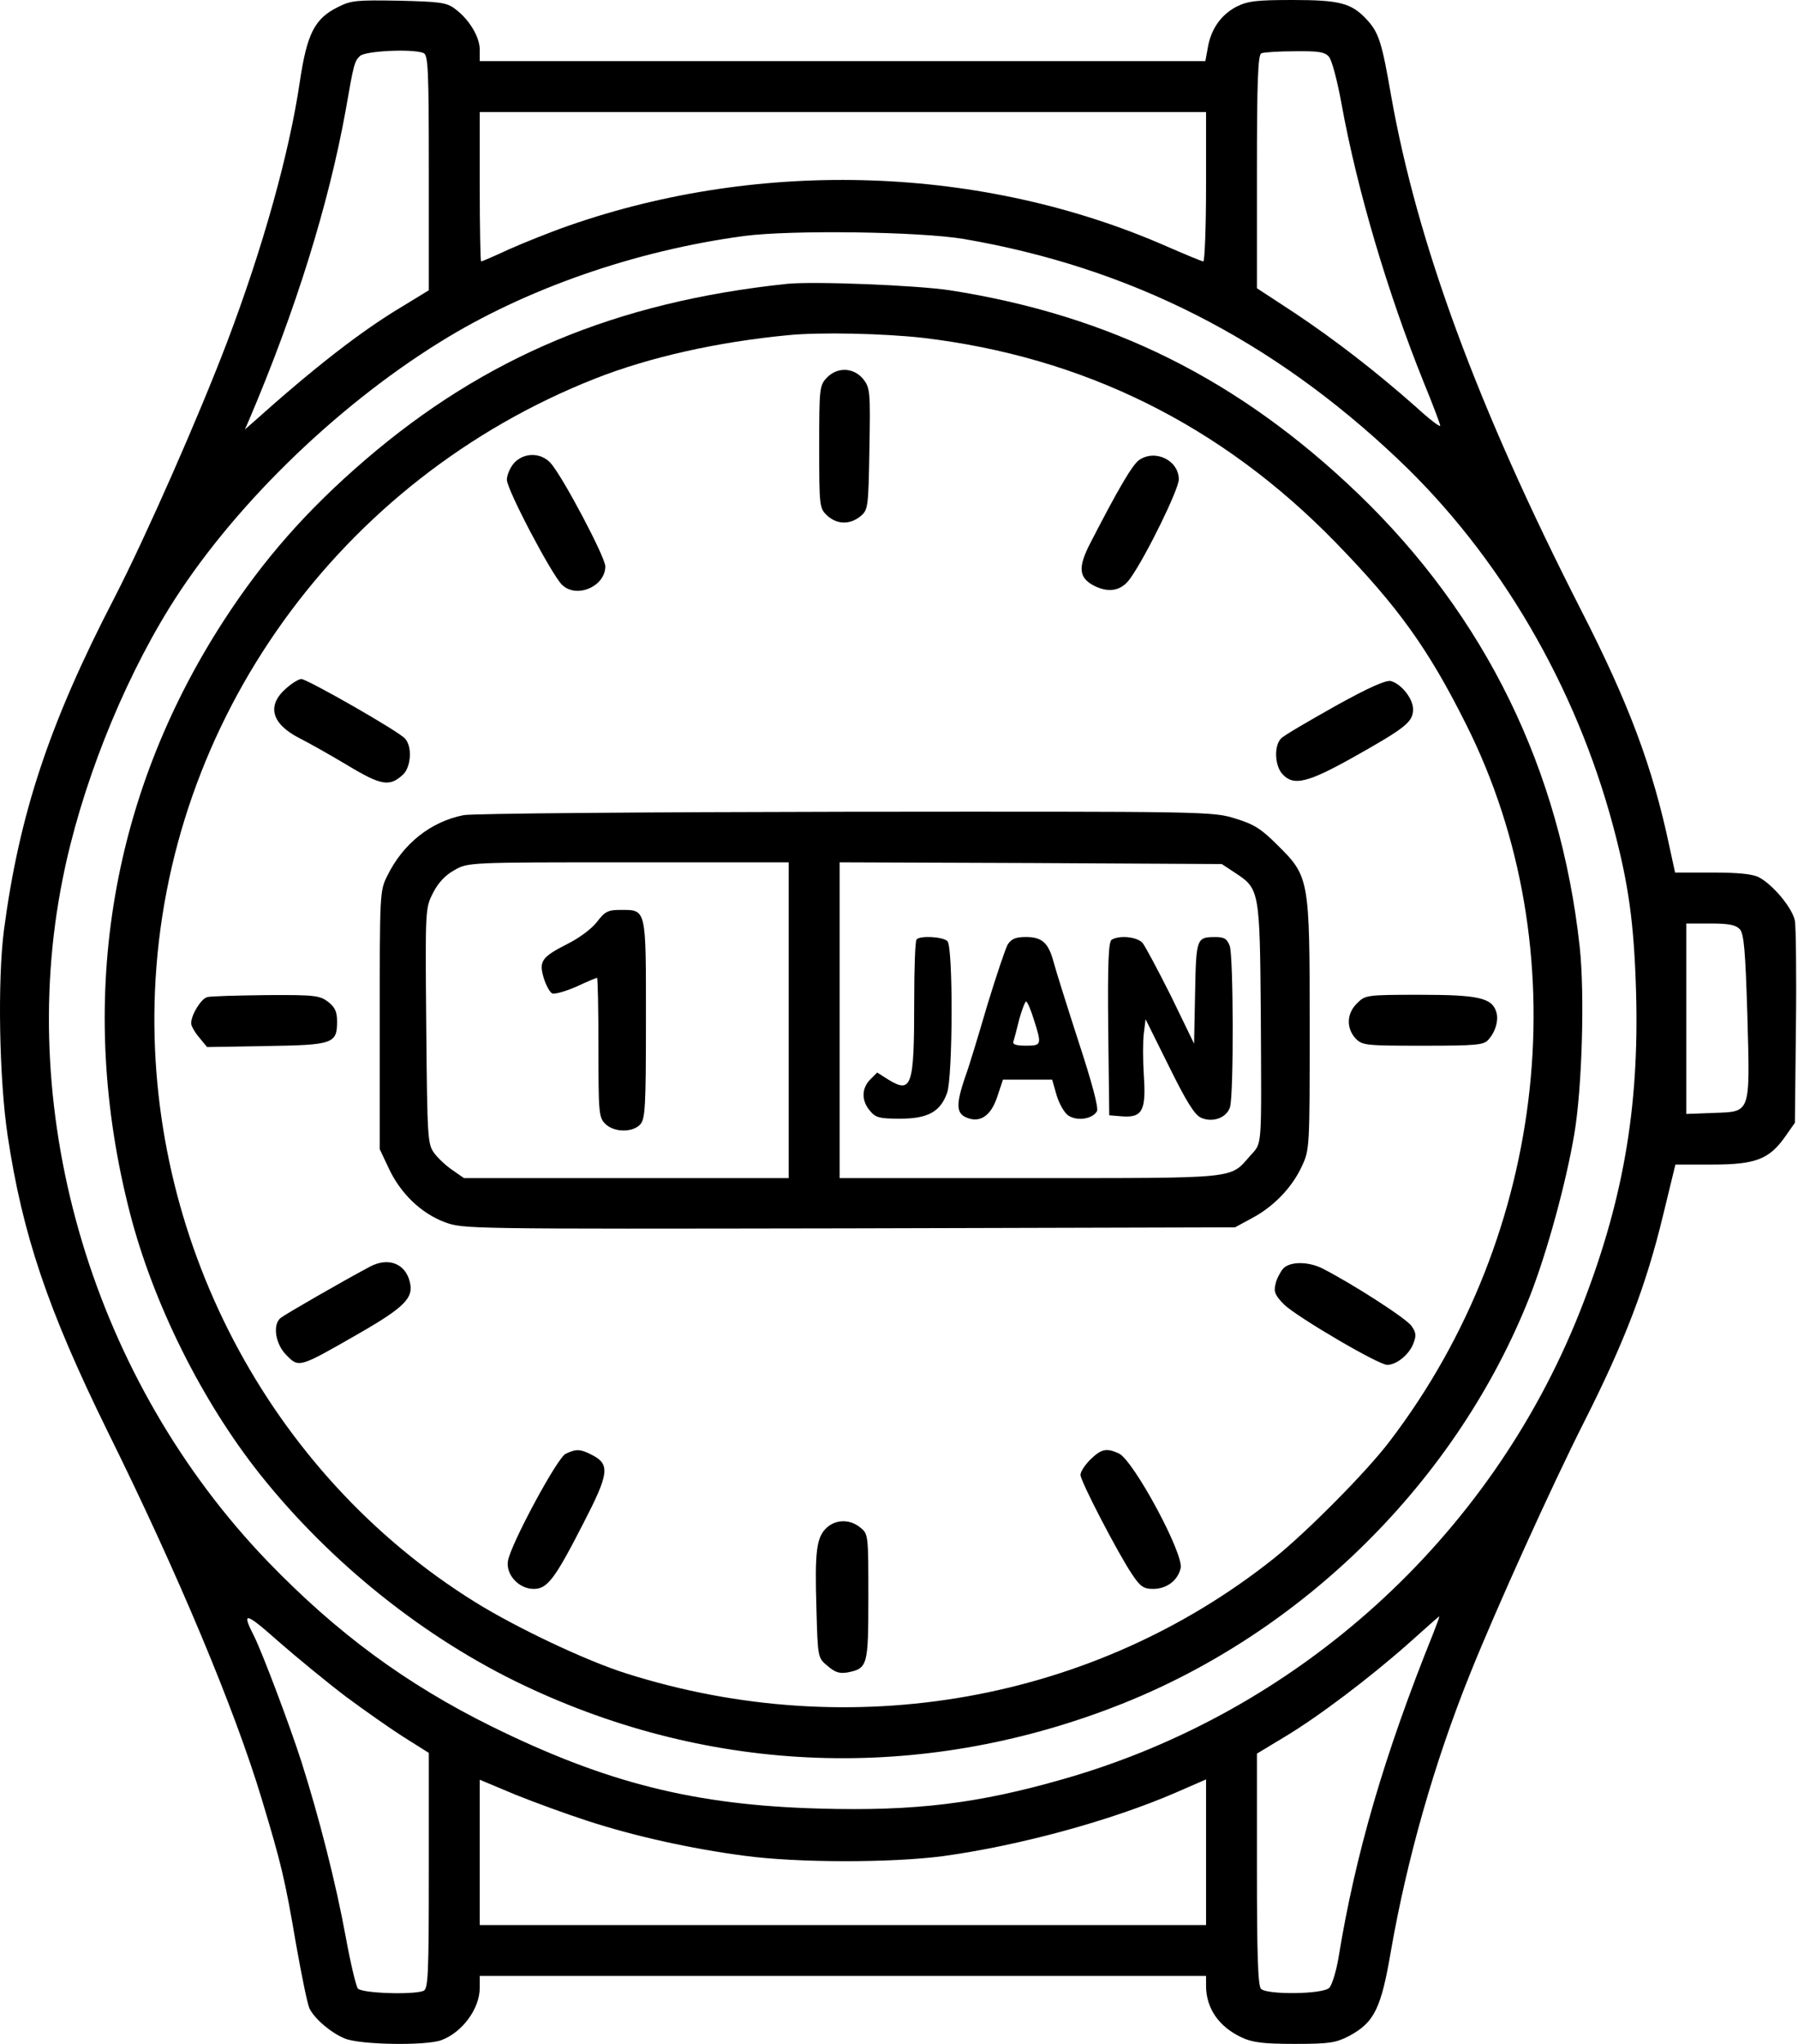 <svg width="44" height="50" viewBox="0 0 44 50" fill="none" xmlns="http://www.w3.org/2000/svg">
<path d="M8.268 0.174C7.695 0.457 7.513 0.831 7.338 1.993C7.081 3.746 6.433 6.063 5.553 8.38C4.863 10.191 3.576 13.114 2.803 14.617C1.2 17.707 0.47 19.925 0.096 22.757C-0.062 23.986 -0.02 26.403 0.187 27.782C0.553 30.215 1.176 32.051 2.629 35.007C4.348 38.479 5.744 41.809 6.408 44.019C6.881 45.588 6.973 45.962 7.247 47.573C7.388 48.362 7.529 49.06 7.579 49.143C7.712 49.401 8.111 49.733 8.435 49.866C8.8 50.023 10.428 50.048 10.802 49.907C11.316 49.716 11.74 49.135 11.74 48.628V48.337H20.627H29.514V48.578C29.514 49.127 29.829 49.583 30.386 49.841C30.643 49.965 30.926 49.999 31.681 49.999C32.529 49.999 32.686 49.974 33.01 49.808C33.633 49.475 33.799 49.135 34.04 47.715C34.431 45.48 35.095 43.13 35.975 40.946C36.615 39.351 37.977 36.344 38.758 34.8C39.754 32.831 40.286 31.444 40.701 29.717L41 28.488H41.914C42.968 28.488 43.301 28.355 43.691 27.798L43.924 27.466L43.949 25.132C43.965 23.845 43.949 22.674 43.924 22.524C43.865 22.217 43.392 21.644 43.043 21.461C42.885 21.378 42.528 21.345 41.905 21.345H40.992L40.851 20.697C40.444 18.77 39.862 17.209 38.683 14.908C36.158 9.958 34.68 5.947 34.04 2.326C33.816 1.03 33.741 0.789 33.434 0.465C33.068 0.075 32.778 -3.8147e-06 31.631 -3.8147e-06C30.743 -3.8147e-06 30.535 0.025 30.253 0.166C29.879 0.365 29.63 0.714 29.555 1.179L29.497 1.495H20.619H11.74V1.213C11.74 0.905 11.483 0.473 11.134 0.216C10.926 0.058 10.76 0.042 9.763 0.017C8.733 -3.8147e-06 8.592 0.008 8.268 0.174ZM10.361 1.296C10.478 1.337 10.494 1.678 10.494 4.227V7.101L9.855 7.491C8.85 8.089 7.695 8.986 6.192 10.332L5.993 10.506L6.084 10.299C7.239 7.591 8.044 4.992 8.459 2.699C8.659 1.545 8.675 1.503 8.808 1.37C8.933 1.246 10.079 1.188 10.361 1.296ZM32.52 1.387C32.595 1.47 32.728 1.985 32.828 2.533C33.21 4.643 33.957 7.159 34.837 9.344C35.062 9.892 35.244 10.373 35.244 10.415C35.244 10.457 34.97 10.249 34.646 9.95C33.65 9.07 32.678 8.322 31.698 7.666L30.759 7.051V4.194C30.759 1.993 30.784 1.337 30.867 1.304C30.917 1.279 31.291 1.254 31.681 1.254C32.263 1.246 32.421 1.271 32.52 1.387ZM29.514 4.568C29.514 5.573 29.48 6.395 29.447 6.395C29.414 6.395 29.015 6.229 28.558 6.03C24.057 4.053 18.659 3.87 13.933 5.515C13.476 5.673 12.82 5.938 12.463 6.096C12.105 6.262 11.798 6.395 11.773 6.395C11.757 6.395 11.74 5.573 11.74 4.568V2.741H20.627H29.514V4.568ZM23.592 5.847C27.653 6.545 31.117 8.297 34.215 11.237C36.69 13.579 38.558 16.769 39.48 20.224C39.854 21.627 39.987 22.574 40.037 24.252C40.12 27.117 39.713 29.443 38.65 32.117C36.449 37.64 31.756 41.884 26.025 43.52C23.941 44.118 22.404 44.309 20.062 44.243C17.006 44.16 14.846 43.62 12.031 42.233C9.946 41.203 8.252 39.957 6.566 38.213C2.305 33.795 0.362 27.341 1.533 21.503C1.973 19.285 2.961 16.785 4.141 14.875C5.627 12.475 8.152 9.991 10.76 8.372C12.853 7.068 15.544 6.129 18.218 5.772C19.364 5.623 22.512 5.664 23.592 5.847ZM42.578 22.732C42.678 22.857 42.711 23.239 42.761 24.833C42.827 27.275 42.852 27.192 41.93 27.225L41.266 27.25V24.916V22.591H41.855C42.312 22.591 42.47 22.624 42.578 22.732ZM8.451 41.494C8.908 41.834 9.547 42.283 9.888 42.499L10.494 42.881V45.771C10.494 48.321 10.478 48.661 10.361 48.703C10.096 48.803 8.858 48.761 8.758 48.645C8.709 48.578 8.576 48.014 8.459 47.374C8.219 46.062 7.803 44.434 7.371 43.08C7.064 42.133 6.425 40.447 6.225 40.04C5.901 39.409 5.993 39.426 6.807 40.148C7.263 40.547 8.003 41.153 8.451 41.494ZM35.07 39.966C33.882 42.914 33.168 45.348 32.753 47.906C32.695 48.238 32.595 48.562 32.529 48.628C32.379 48.786 31.009 48.803 30.859 48.653C30.784 48.578 30.759 47.814 30.759 45.721V42.898L31.407 42.507C32.246 42.009 33.517 41.045 34.455 40.215C34.871 39.841 35.211 39.542 35.219 39.542C35.236 39.534 35.161 39.733 35.07 39.966ZM14.373 44.542C15.519 44.916 16.898 45.223 18.218 45.397C19.514 45.572 21.814 45.572 23.077 45.406C24.954 45.148 27.205 44.534 28.791 43.844L29.514 43.529V45.314V47.092H20.627H11.74V45.314V43.537L12.612 43.902C13.085 44.093 13.883 44.384 14.373 44.542Z" fill="black"/>
<path d="M19.257 6.944C15.088 7.384 11.873 8.729 8.942 11.246C7.513 12.475 6.45 13.679 5.47 15.191C2.663 19.526 1.865 24.559 3.178 29.667C3.751 31.893 4.947 34.285 6.367 36.071C8.086 38.23 10.387 40.074 12.82 41.228C17.422 43.413 22.513 43.595 27.297 41.743C31.873 39.974 35.66 36.22 37.438 31.71C37.861 30.631 38.326 28.928 38.526 27.74C38.717 26.619 38.783 24.31 38.658 23.164C38.185 18.829 36.35 15.075 33.243 12.085C30.328 9.286 27.18 7.716 23.244 7.101C22.421 6.977 19.905 6.877 19.257 6.944ZM22.579 8.264C26.508 8.729 29.88 10.39 32.679 13.264C34.215 14.842 34.954 15.872 35.876 17.716C38.634 23.206 37.894 30.166 34.008 35.257C33.443 36.004 31.973 37.483 31.175 38.122C26.773 41.627 20.835 42.682 15.329 40.938C14.348 40.63 12.629 39.816 11.616 39.185C6.575 36.046 3.543 30.265 3.792 24.252C4.066 17.624 8.31 11.727 14.565 9.261C15.893 8.738 17.554 8.364 19.299 8.198C20.071 8.123 21.608 8.156 22.579 8.264Z" fill="black"/>
<path d="M20.23 9.244C20.055 9.427 20.047 9.51 20.047 10.93C20.047 12.392 20.055 12.433 20.238 12.608C20.479 12.832 20.794 12.84 21.052 12.633C21.243 12.475 21.251 12.433 21.276 10.988C21.301 9.576 21.293 9.493 21.127 9.277C20.894 8.986 20.487 8.97 20.23 9.244Z" fill="black"/>
<path d="M12.587 11.32C12.487 11.428 12.404 11.619 12.404 11.736C12.404 11.976 13.492 14.044 13.75 14.302C14.099 14.651 14.813 14.352 14.813 13.854C14.813 13.629 13.75 11.619 13.467 11.32C13.226 11.063 12.82 11.071 12.587 11.32Z" fill="black"/>
<path d="M27.875 11.254C27.709 11.371 27.36 11.969 26.688 13.273C26.364 13.896 26.397 14.145 26.804 14.344C27.161 14.51 27.46 14.444 27.668 14.136C28.05 13.597 28.847 11.969 28.847 11.728C28.847 11.263 28.274 10.98 27.875 11.254Z" fill="black"/>
<path d="M7.026 16.819C6.519 17.242 6.627 17.699 7.325 18.056C7.541 18.164 8.072 18.463 8.504 18.721C9.343 19.227 9.542 19.252 9.875 18.936C10.057 18.745 10.091 18.272 9.916 18.073C9.792 17.907 7.516 16.611 7.375 16.611C7.317 16.611 7.159 16.702 7.026 16.819Z" fill="black"/>
<path d="M32.67 17.276C32.006 17.649 31.408 17.998 31.35 18.065C31.175 18.239 31.192 18.729 31.383 18.937C31.657 19.236 31.997 19.153 33.152 18.505C34.406 17.799 34.58 17.658 34.58 17.35C34.58 17.093 34.298 16.736 34.041 16.661C33.924 16.628 33.492 16.819 32.67 17.276Z" fill="black"/>
<path d="M11.344 19.941C10.547 20.099 9.866 20.63 9.476 21.428C9.293 21.793 9.293 21.86 9.293 24.957V28.113L9.517 28.587C9.8 29.193 10.306 29.683 10.888 29.899C11.336 30.065 11.428 30.065 20.779 30.049L30.223 30.024L30.638 29.799C31.169 29.517 31.618 29.052 31.859 28.529C32.05 28.122 32.05 28.072 32.05 25.082C32.05 21.494 32.041 21.444 31.261 20.672C30.87 20.282 30.696 20.165 30.231 20.024C29.674 19.85 29.575 19.85 20.68 19.858C15.746 19.866 11.544 19.899 11.344 19.941ZM19.301 24.957V28.819H15.323H11.353L11.079 28.628C10.929 28.529 10.722 28.338 10.63 28.213C10.464 27.989 10.456 27.873 10.431 25.099C10.406 22.233 10.406 22.217 10.597 21.843C10.722 21.594 10.904 21.403 11.12 21.286C11.452 21.095 11.469 21.095 15.381 21.095H19.301V24.957ZM30.239 21.361C30.821 21.743 30.829 21.801 30.854 24.791C30.87 28.188 30.895 27.931 30.588 28.28C30.09 28.844 30.339 28.819 25.198 28.819H20.547V24.957V21.095L25.223 21.112L29.899 21.137L30.239 21.361Z" fill="black"/>
<path d="M14.611 22.549C14.487 22.716 14.171 22.948 13.905 23.081C13.249 23.413 13.183 23.513 13.307 23.928C13.365 24.111 13.457 24.277 13.515 24.302C13.573 24.327 13.839 24.252 14.105 24.136C14.37 24.011 14.595 23.92 14.611 23.92C14.628 23.92 14.645 24.684 14.645 25.622C14.645 27.217 14.653 27.333 14.811 27.491C15.027 27.707 15.483 27.707 15.666 27.508C15.791 27.375 15.807 27.068 15.807 24.933C15.807 22.201 15.824 22.259 15.184 22.259C14.877 22.259 14.802 22.3 14.611 22.549Z" fill="black"/>
<path d="M22.43 22.981C22.396 23.006 22.372 23.695 22.372 24.501C22.372 26.577 22.313 26.76 21.74 26.411L21.466 26.237L21.3 26.403C21.084 26.619 21.076 26.918 21.284 27.167C21.425 27.341 21.516 27.366 22.023 27.366C22.704 27.366 23.011 27.2 23.177 26.735C23.318 26.336 23.327 23.164 23.185 23.023C23.078 22.915 22.521 22.881 22.43 22.981Z" fill="black"/>
<path d="M24.66 23.105C24.602 23.213 24.378 23.878 24.162 24.584C23.955 25.29 23.714 26.095 23.614 26.361C23.398 27 23.398 27.225 23.639 27.333C23.971 27.482 24.245 27.308 24.403 26.834L24.544 26.411H25.151H25.748L25.857 26.793C25.923 27.009 26.047 27.225 26.147 27.291C26.363 27.432 26.737 27.374 26.845 27.183C26.886 27.1 26.729 26.502 26.388 25.464C26.106 24.592 25.832 23.72 25.782 23.529C25.657 23.064 25.499 22.922 25.109 22.922C24.86 22.922 24.752 22.964 24.66 23.105ZM25.3 24.941C25.499 25.564 25.491 25.58 25.101 25.58C24.86 25.58 24.768 25.547 24.802 25.472C24.818 25.422 24.885 25.173 24.943 24.932C25.009 24.7 25.084 24.501 25.109 24.501C25.142 24.501 25.225 24.7 25.3 24.941Z" fill="black"/>
<path d="M27.203 22.989C27.128 23.047 27.104 23.538 27.12 25.174L27.145 27.283L27.444 27.308C27.951 27.35 28.05 27.175 27.992 26.32C27.967 25.93 27.967 25.456 27.992 25.273L28.034 24.933L28.607 26.087C29.03 26.943 29.23 27.267 29.387 27.341C29.678 27.474 30.027 27.341 30.102 27.076C30.193 26.752 30.185 23.371 30.093 23.139C30.027 22.965 29.961 22.923 29.745 22.923C29.28 22.923 29.271 22.948 29.246 24.293L29.221 25.531L28.657 24.368C28.341 23.737 28.025 23.147 27.959 23.064C27.818 22.915 27.394 22.873 27.203 22.989Z" fill="black"/>
<path d="M5.068 24.393C4.919 24.435 4.678 24.825 4.678 25.033C4.678 25.099 4.769 25.257 4.877 25.382L5.068 25.614L6.513 25.589C8.149 25.564 8.249 25.531 8.249 24.991C8.249 24.75 8.199 24.642 8.033 24.51C7.825 24.352 7.709 24.335 6.513 24.343C5.799 24.352 5.151 24.368 5.068 24.393Z" fill="black"/>
<path d="M33.21 24.543C32.952 24.792 32.944 25.149 33.168 25.398C33.334 25.573 33.409 25.581 34.821 25.581C36.125 25.581 36.316 25.564 36.424 25.432C36.598 25.241 36.681 24.95 36.615 24.75C36.507 24.41 36.175 24.335 34.746 24.335C33.434 24.335 33.409 24.343 33.21 24.543Z" fill="black"/>
<path d="M9.049 30.988C8.393 31.336 6.965 32.159 6.865 32.242C6.666 32.408 6.74 32.881 7.006 33.147C7.314 33.463 7.314 33.463 8.734 32.649C9.897 31.984 10.129 31.752 10.029 31.361C9.921 30.905 9.498 30.747 9.049 30.988Z" fill="black"/>
<path d="M31.397 31.037C31.33 31.12 31.239 31.286 31.214 31.411C31.164 31.602 31.206 31.693 31.43 31.918C31.754 32.225 33.731 33.388 33.947 33.388C34.171 33.388 34.47 33.147 34.578 32.889C34.661 32.682 34.661 32.607 34.545 32.441C34.437 32.267 33.108 31.411 32.36 31.029C32.011 30.855 31.563 30.855 31.397 31.037Z" fill="black"/>
<path d="M13.842 35.564C13.635 35.663 12.505 37.764 12.431 38.18C12.373 38.52 12.696 38.869 13.062 38.869C13.394 38.869 13.577 38.628 14.266 37.283C14.906 36.045 14.939 35.821 14.482 35.589C14.208 35.447 14.1 35.439 13.842 35.564Z" fill="black"/>
<path d="M26.682 35.705C26.549 35.838 26.441 36.004 26.441 36.078C26.441 36.236 27.372 38.022 27.704 38.512C27.903 38.811 27.986 38.869 28.219 38.869C28.551 38.869 28.825 38.661 28.892 38.362C28.975 38.014 27.737 35.721 27.38 35.555C27.073 35.414 26.948 35.447 26.682 35.705Z" fill="black"/>
<path d="M20.228 37.374C19.979 37.607 19.937 37.955 19.979 39.342C20.012 40.555 20.012 40.555 20.253 40.754C20.436 40.912 20.544 40.945 20.743 40.912C21.233 40.812 21.25 40.754 21.25 39.068C21.25 37.548 21.25 37.523 21.05 37.366C20.801 37.158 20.452 37.166 20.228 37.374Z" fill="black"/>
</svg>
